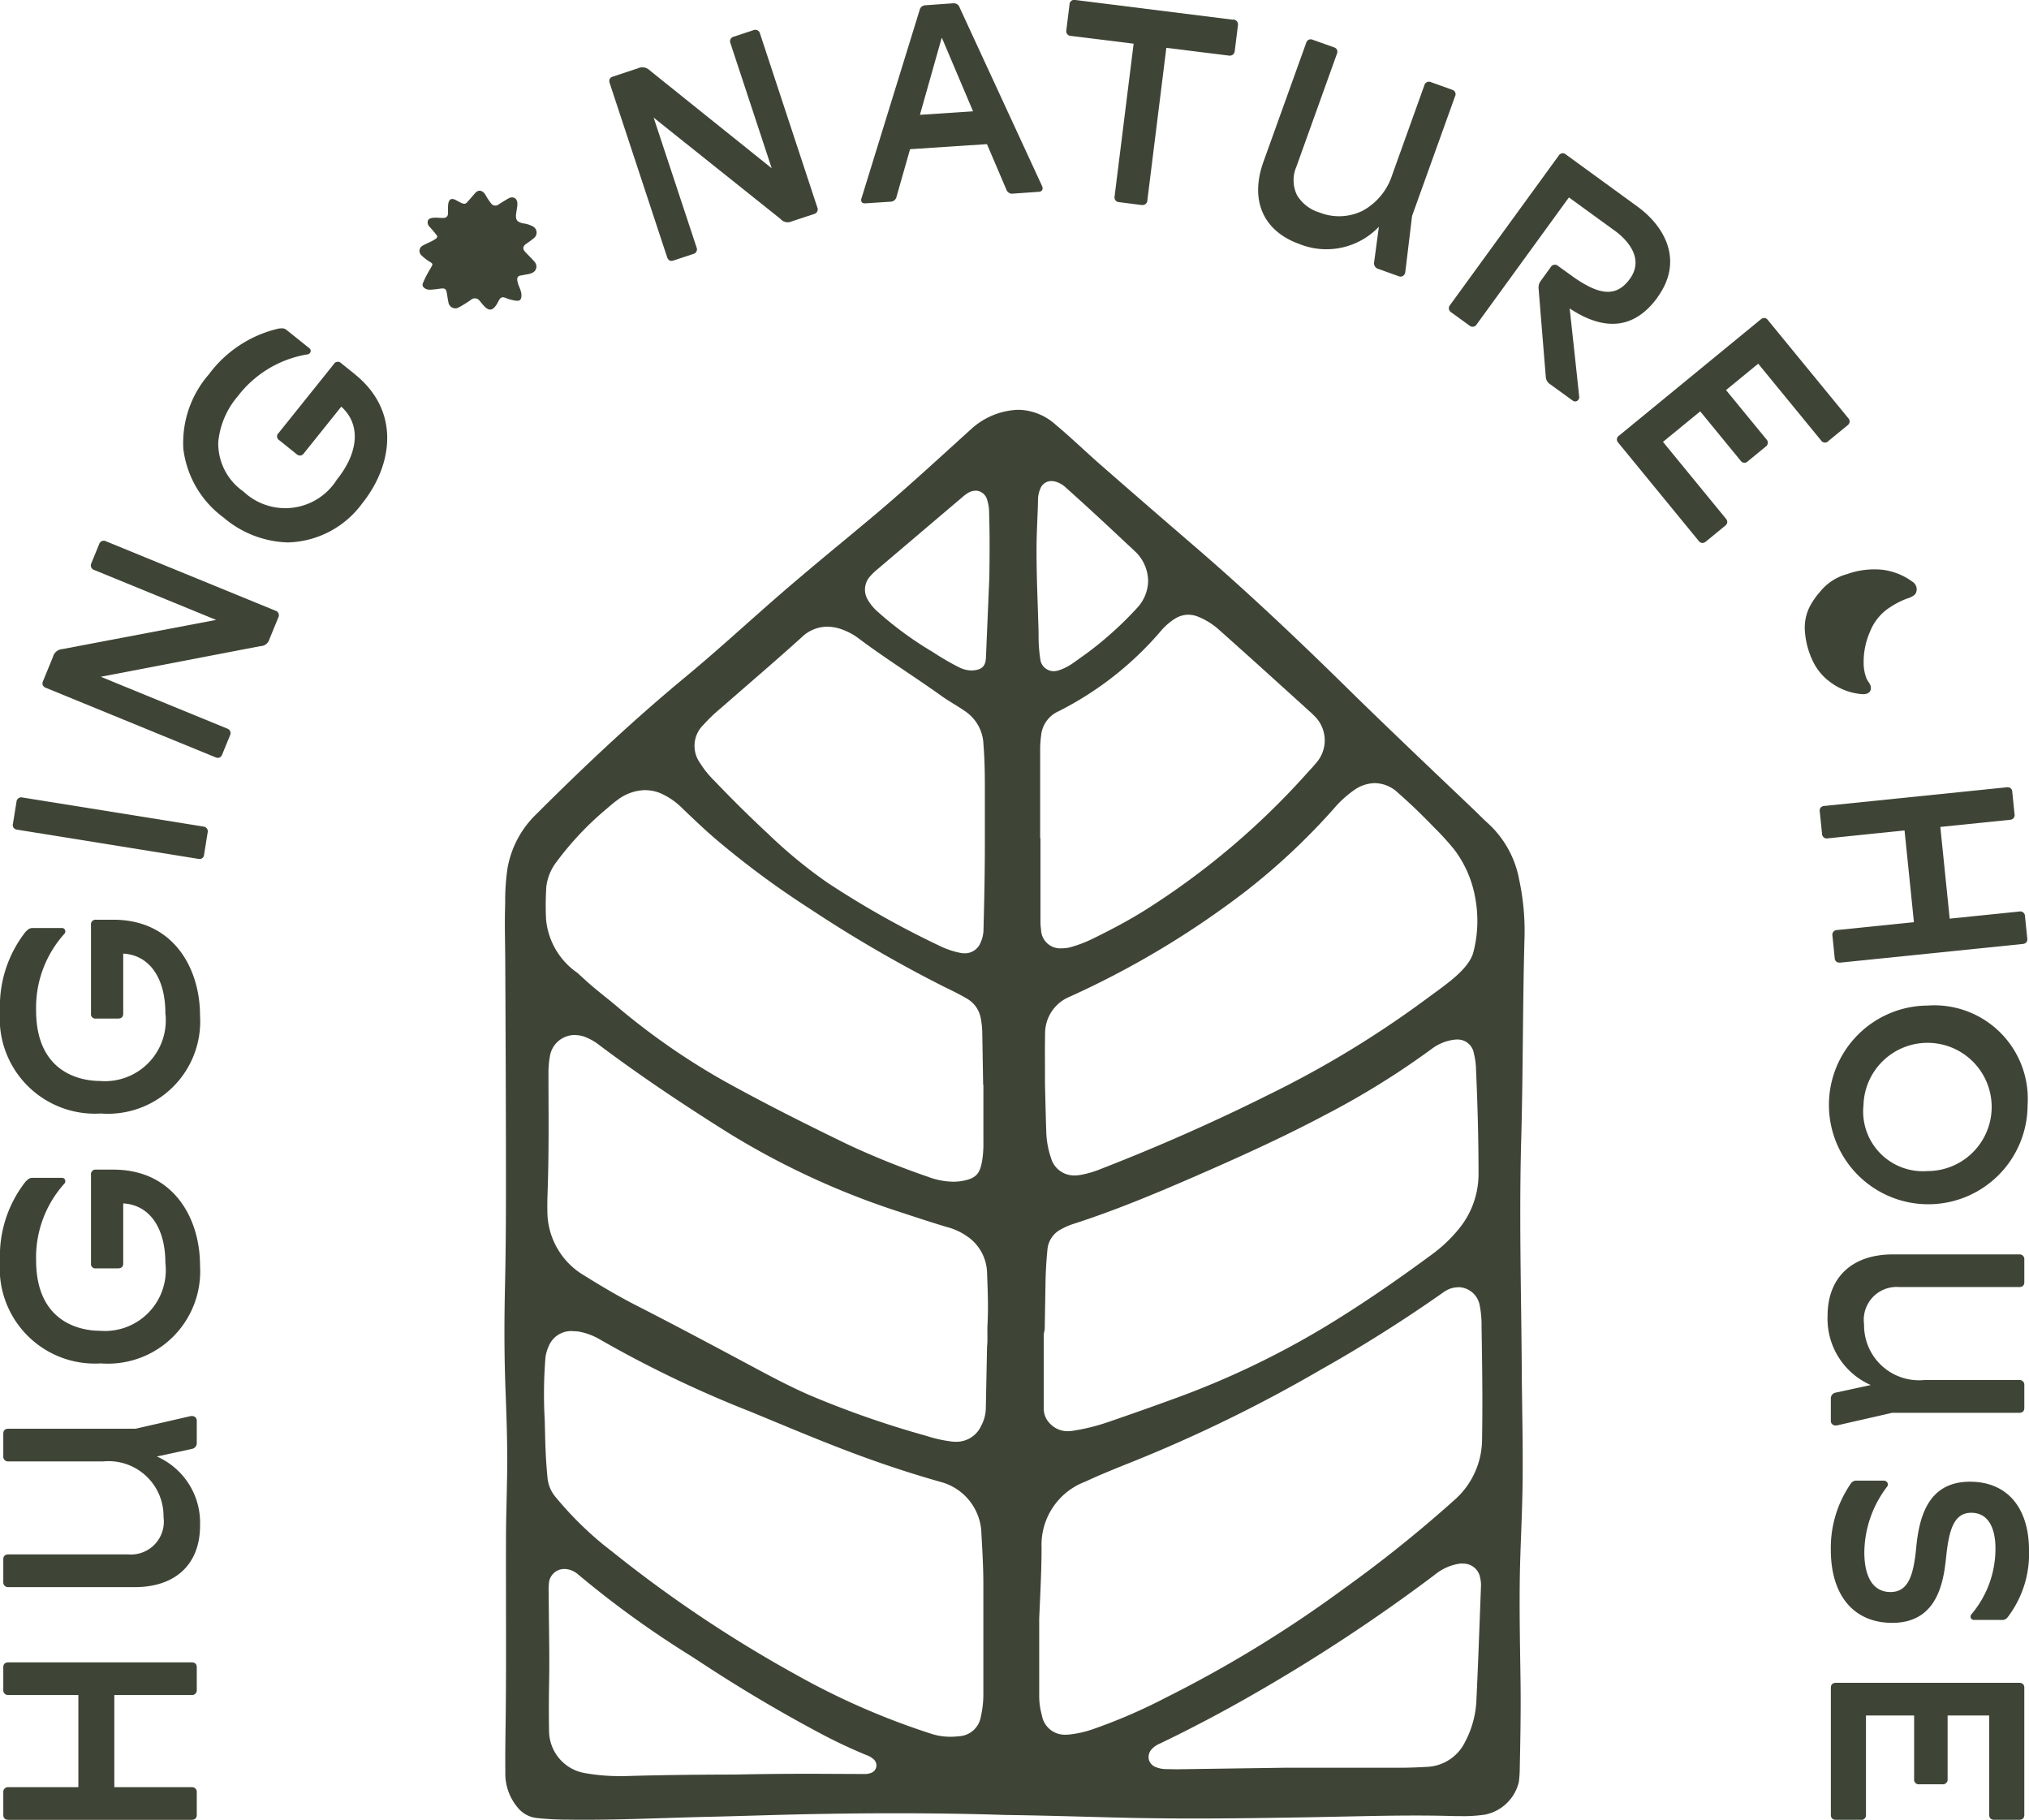 <svg id="グループ_43" data-name="グループ 43" xmlns="http://www.w3.org/2000/svg" xmlns:xlink="http://www.w3.org/1999/xlink" width="104.931" height="94.091" viewBox="0 0 104.931 94.091">
  <defs>
    <clipPath id="clip-path">
      <rect id="長方形_40" data-name="長方形 40" width="104.931" height="94.091" fill="#3e4536"/>
    </clipPath>
  </defs>
  <g id="グループ_36" data-name="グループ 36" clip-path="url(#clip-path)">
    <path id="パス_124" data-name="パス 124" d="M73.046,1.021,64.889,0a.245.245,0,0,0-.307.237l-.164,1.315a.248.248,0,0,0,.239.306l3.24.4-.983,7.885a.285.285,0,0,0,.037.207.25.25,0,0,0,.187.1L68.3,10.6c.019,0,.036,0,.053,0a.242.242,0,0,0,.254-.241l.982-7.886,3.227.4a.288.288,0,0,0,.211-.045.277.277,0,0,0,.1-.193l.164-1.316a.276.276,0,0,0-.045-.21.279.279,0,0,0-.193-.1" transform="translate(-9.271 0)" fill="#3e4536"/>
    <path id="パス_125" data-name="パス 125" d="M98.312,16.708c1.383-1.9.371-3.677-1.039-4.7l-3.7-2.692a.259.259,0,0,0-.193-.059.282.282,0,0,0-.179.128L87.591,17.1a.247.247,0,0,0,.061.383l.932.677a.247.247,0,0,0,.384-.061l4.767-6.56,2.388,1.734c.394.286,1.612,1.311.759,2.483-.68.936-1.553.886-3.013-.172l-.693-.5a.248.248,0,0,0-.383.061l-.535.737a.569.569,0,0,0-.092.369s.271,3.33.371,4.545a.492.492,0,0,0,.2.384l1.2.869a.2.2,0,0,0,.22.011.219.219,0,0,0,.109-.214c-.138-1.329-.425-3.953-.492-4.566,1.851,1.225,3.377,1.033,4.543-.57" transform="translate(-12.597 -1.332)" fill="#3e4536"/>
    <path id="パス_126" data-name="パス 126" d="M117.846,96.535a.18.18,0,0,0,.172.094h1.4a.352.352,0,0,0,.327-.14,5.393,5.393,0,0,0,1.105-3.453c0-2.226-1.143-3.554-3.054-3.554-2.192,0-2.641,1.862-2.787,3.483-.14,1.371-.409,2.221-1.324,2.221-.872,0-1.352-.735-1.352-2.069a5.689,5.689,0,0,1,1.176-3.377.186.186,0,0,0,.021-.2.216.216,0,0,0-.2-.113h-1.371a.337.337,0,0,0-.33.159A5.848,5.848,0,0,0,110.6,93c0,2.366,1.189,3.78,3.179,3.78,2.439,0,2.674-2.309,2.8-3.548.15-1.323.418-2.143,1.282-2.143,1.133,0,1.253,1.271,1.253,1.818a5.241,5.241,0,0,1-1.232,3.417.2.2,0,0,0-.04.215" transform="translate(-15.918 -12.871)" fill="#3e4536"/>
    <path id="パス_127" data-name="パス 127" d="M9.932,100.4H.47c-.181,0-.272.087-.272.259v1.157a.246.246,0,0,0,.272.273H4.08v4.764H.47a.246.246,0,0,0-.272.272v1.158c0,.171.092.259.272.259H9.932c.181,0,.272-.087.272-.259v-1.158a.246.246,0,0,0-.272-.272H5.94v-4.764H9.932a.246.246,0,0,0,.272-.273v-1.157c0-.171-.092-.259-.272-.259" transform="translate(-0.028 -14.449)" fill="#3e4536"/>
    <path id="パス_128" data-name="パス 128" d="M8.143,87.617l1.823-.395a.3.3,0,0,0,.239-.312v-1.13a.246.246,0,0,0-.081-.2.3.3,0,0,0-.247-.048l-2.839.649H.471c-.181,0-.272.086-.272.258V87.6a.246.246,0,0,0,.272.272h4.9a2.843,2.843,0,0,1,3.115,2.876,1.7,1.7,0,0,1-1.83,1.931H.471c-.181,0-.272.086-.272.258V94.1a.246.246,0,0,0,.272.272H6.995c2.116,0,3.38-1.189,3.38-3.181a3.741,3.741,0,0,0-2.231-3.572" transform="translate(-0.029 -12.31)" fill="#3e4536"/>
    <path id="パス_129" data-name="パス 129" d="M5.865,70.64h-.9a.237.237,0,0,0-.259.272v4.576a.227.227,0,0,0,.259.258H6.1c.181,0,.273-.086.273-.258v-3.1c1.347.074,2.18,1.249,2.18,3.085a3.146,3.146,0,0,1-3.386,3.5c-.774,0-3.3-.264-3.3-3.654a5.7,5.7,0,0,1,1.445-3.935.191.191,0,0,0,.055-.208.166.166,0,0,0-.164-.111h-1.5c-.163,0-.221.04-.384.2A6.234,6.234,0,0,0,0,75.374,4.92,4.92,0,0,0,5.215,80.66a4.775,4.775,0,0,0,5.13-5.059c0-2.469-1.386-4.96-4.481-4.96" transform="translate(0 -10.166)" fill="#3e4536"/>
    <path id="パス_130" data-name="パス 130" d="M5.865,55.548h-.9a.237.237,0,0,0-.259.272V60.4a.227.227,0,0,0,.259.258H6.1c.181,0,.273-.086.273-.258V57.3c1.347.074,2.18,1.249,2.18,3.085a3.146,3.146,0,0,1-3.386,3.5c-.774,0-3.3-.264-3.3-3.654a5.7,5.7,0,0,1,1.445-3.935.191.191,0,0,0,.055-.208.166.166,0,0,0-.164-.111h-1.5c-.163,0-.221.04-.384.2A6.234,6.234,0,0,0,0,60.282a4.92,4.92,0,0,0,5.215,5.285,4.775,4.775,0,0,0,5.13-5.059c0-2.469-1.386-4.96-4.481-4.96" transform="translate(0 -7.994)" fill="#3e4536"/>
    <path id="パス_131" data-name="パス 131" d="M10.623,49.666l-9.347-1.5a.248.248,0,0,0-.313.225L.779,49.53a.253.253,0,0,0,.035.2.276.276,0,0,0,.193.1l9.348,1.506h0a.419.419,0,0,0,.071.006.225.225,0,0,0,.239-.218l.184-1.144a.247.247,0,0,0-.226-.312" transform="translate(-0.111 -6.931)" fill="#3e4536"/>
    <path id="パス_132" data-name="パス 132" d="M5.851,32.687a.264.264,0,0,0-.213-.011.272.272,0,0,0-.142.16l-.4.98a.248.248,0,0,0,.149.356l6.3,2.58L3.592,38.262a.538.538,0,0,0-.485.406l-.515,1.255a.257.257,0,0,0-.012.2.279.279,0,0,0,.165.142l8.761,3.588a.367.367,0,0,0,.137.031.207.207,0,0,0,.08-.015.259.259,0,0,0,.134-.152l.407-.993a.274.274,0,0,0,.011-.214.269.269,0,0,0-.16-.141L5.582,39.692l8.251-1.584a.488.488,0,0,0,.467-.354l.461-1.124a.245.245,0,0,0-.148-.355Z" transform="translate(-0.369 -4.7)" fill="#3e4536"/>
    <path id="パス_133" data-name="パス 133" d="M19.934,22.194l-.705-.566a.236.236,0,0,0-.373.051l-2.864,3.572a.226.226,0,0,0,.04.363l.893.717a.277.277,0,0,0,.194.077A.256.256,0,0,0,17.3,26.3l1.94-2.42c1.006.9.921,2.341-.229,3.774a3.15,3.15,0,0,1-4.834.611,3.031,3.031,0,0,1-1.3-2.528,4.245,4.245,0,0,1,1.008-2.391,5.7,5.7,0,0,1,3.592-2.167h0a.192.192,0,0,0,.172-.128.166.166,0,0,0-.057-.19l-1.169-.937c-.128-.1-.194-.106-.426-.081a6.24,6.24,0,0,0-3.611,2.375,5.377,5.377,0,0,0-1.312,3.855,5.177,5.177,0,0,0,2.075,3.537A5.34,5.34,0,0,0,16.486,30.9a4.919,4.919,0,0,0,3.84-2.023c1.546-1.928,2.025-4.74-.392-6.679" transform="translate(-1.591 -2.854)" fill="#3e4536"/>
    <path id="パス_134" data-name="パス 134" d="M44.253,1.822l-1.007.332a.247.247,0,0,0-.173.344l2.132,6.461L38.9,3.9a.541.541,0,0,0-.624-.105l-1.287.425a.253.253,0,0,0-.161.121.283.283,0,0,0,0,.219l2.965,8.987c.044.129.117.2.222.2a.332.332,0,0,0,.11-.018l1.018-.337a.246.246,0,0,0,.175-.343L39.1,6.341l6.564,5.241a.485.485,0,0,0,.572.125l1.152-.381a.246.246,0,0,0,.175-.344L44.6,1.995a.247.247,0,0,0-.345-.173" transform="translate(-5.296 -0.259)" fill="#3e4536"/>
    <path id="パス_135" data-name="パス 135" d="M57.117.423A.314.314,0,0,0,56.795.2l-.033,0L55.367.3a.319.319,0,0,0-.324.259l-3,9.713a.229.229,0,0,0,.009.209.2.2,0,0,0,.162.061l.031,0,1.283-.084a.321.321,0,0,0,.324-.26l.7-2.455,3.976-.262,1,2.341a.315.315,0,0,0,.342.219L61.2,9.947a.226.226,0,0,0,.181-.082.236.236,0,0,0,0-.211Zm.692,5.362-2.748.181,1.125-3.975H56.2Z" transform="translate(-7.487 -0.029)" fill="#3e4536"/>
    <path id="パス_136" data-name="パス 136" d="M86.037,4.982l-1.089-.391a.246.246,0,0,0-.35.164L82.943,9.367a3.242,3.242,0,0,1-1.52,1.863,2.746,2.746,0,0,1-2.24.1,2.039,2.039,0,0,1-1.171-.9,1.769,1.769,0,0,1-.027-1.479L80.075,3.13a.279.279,0,0,0,.006-.217.256.256,0,0,0-.158-.126L78.835,2.4a.244.244,0,0,0-.349.164L76.28,8.7c-.716,1.991-.023,3.582,1.852,4.256a3.747,3.747,0,0,0,4.116-.891L82,13.911a.3.3,0,0,0,.212.331l1.063.382a.3.3,0,0,0,.1.018.222.222,0,0,0,.112-.03.288.288,0,0,0,.128-.215l.349-2.891,2.221-6.181a.236.236,0,0,0-.152-.343" transform="translate(-10.938 -0.341)" fill="#3e4536"/>
    <path id="パス_137" data-name="パス 137" d="M103.319,22.933l1.665-1.364,3.254,3.971a.236.236,0,0,0,.375.027l.983-.806a.284.284,0,0,0,.115-.174.248.248,0,0,0-.068-.2l-4.161-5.077a.258.258,0,0,0-.172-.105.284.284,0,0,0-.2.078l-7.316,6h0a.236.236,0,0,0-.046.373l4.16,5.077a.247.247,0,0,0,.192.106.3.3,0,0,0,.183-.079l.983-.806a.28.28,0,0,0,.117-.183.26.26,0,0,0-.069-.189l-3.255-3.971,1.926-1.578,2.082,2.541a.241.241,0,0,0,.383.038l.917-.752a.246.246,0,0,0,.039-.384Z" transform="translate(-14.057 -2.764)" fill="#3e4536"/>
    <path id="パス_138" data-name="パス 138" d="M114.315,49.779l.485,4.743-3.972.407h0a.245.245,0,0,0-.242.3l.117,1.152a.246.246,0,0,0,.093.188.251.251,0,0,0,.154.044l.05,0,9.417-.963a.284.284,0,0,0,.193-.081.25.25,0,0,0,.052-.2l-.118-1.153a.245.245,0,0,0-.3-.243l-3.594.367-.485-4.742,3.595-.368a.247.247,0,0,0,.243-.3l-.118-1.152a.245.245,0,0,0-.093-.188.281.281,0,0,0-.2-.041l-9.417.963a.286.286,0,0,0-.193.08.249.249,0,0,0-.053.2l.118,1.152a.246.246,0,0,0,.3.244Z" transform="translate(-15.82 -6.842)" fill="#3e4536"/>
    <path id="パス_139" data-name="パス 139" d="M115.575,60.733a5.137,5.137,0,1,0,5.172,5.144,4.834,4.834,0,0,0-5.172-5.144m0,8.557a3.091,3.091,0,0,1-3.314-3.413,3.315,3.315,0,1,1,3.314,3.413" transform="translate(-15.889 -8.741)" fill="#3e4536"/>
    <path id="パス_140" data-name="パス 140" d="M112.634,82.515l-1.823.395a.3.3,0,0,0-.239.312v1.13a.246.246,0,0,0,.081.2.262.262,0,0,0,.17.055.524.524,0,0,0,.078-.007l2.839-.649h6.566c.181,0,.272-.086.272-.258V82.529a.246.246,0,0,0-.272-.272h-4.9a2.843,2.843,0,0,1-3.115-2.876,1.7,1.7,0,0,1,1.83-1.931h6.185c.181,0,.272-.086.272-.258V76.033a.246.246,0,0,0-.272-.272h-6.523c-2.116,0-3.38,1.189-3.38,3.181a3.741,3.741,0,0,0,2.231,3.572" transform="translate(-15.889 -10.903)" fill="#3e4536"/>
    <path id="パス_141" data-name="パス 141" d="M120.335,101.636h-9.461c-.181,0-.272.087-.272.259v6.566c0,.171.092.258.272.258h1.272a.237.237,0,0,0,.272-.258v-5.136h2.49v3.286a.242.242,0,0,0,.272.272h1.187a.246.246,0,0,0,.273-.272v-3.286h2.151v5.136c0,.171.092.258.273.258h1.27c.181,0,.272-.086.272-.258v-6.566c0-.171-.092-.259-.272-.259" transform="translate(-15.918 -14.627)" fill="#3e4536"/>
    <path id="パス_142" data-name="パス 142" d="M26.11,12.913c.191-.009.348.026.512.009a.205.205,0,0,0,.188-.188c.006-.146,0-.292.007-.437.017-.309.141-.44.416-.286.069.039.21.113.283.146.116.051.192.06.281-.037.158-.172.292-.332.422-.481.164-.187.384-.152.531.093a3.153,3.153,0,0,0,.33.488.286.286,0,0,0,.306.04c.133-.092.33-.21.529-.33.236-.141.446-.048.484.2a1.123,1.123,0,0,1-.018.287c-.015.128-.047.255-.052.384-.008.224.066.319.288.387.092.027.192.03.284.058a1.449,1.449,0,0,1,.314.125.361.361,0,0,1,.062.581,4.472,4.472,0,0,1-.409.306c-.154.1-.212.236-.1.378s.477.476.561.612a.353.353,0,0,1-.172.523.909.909,0,0,1-.231.068c-.1.015-.24.046-.336.061-.148.023-.223.088-.187.287.039.223.132.348.188.566.041.158.024.359-.056.419-.1.08-.341.011-.507-.028s-.319-.146-.437-.106-.166.217-.26.36c-.218.336-.4.361-.681.051-.076-.085-.144-.176-.219-.26a.3.3,0,0,0-.4-.051,5.78,5.78,0,0,1-.647.407.36.36,0,0,1-.549-.264c-.04-.173-.058-.351-.094-.526-.033-.158-.109-.2-.282-.178-.193.024-.385.055-.579.06-.23.006-.437-.149-.371-.32a5.02,5.02,0,0,1,.4-.779c.121-.229.164-.229-.083-.372a2.3,2.3,0,0,1-.386-.308.308.308,0,0,1,.093-.514c.14-.08.317-.151.46-.227.176-.094.3-.173.257-.264a5.106,5.106,0,0,0-.4-.479.315.315,0,0,1-.068-.329c.043-.086.172-.125.332-.132" transform="translate(-3.645 -1.658)" fill="#3e4536"/>
    <path id="パス_143" data-name="パス 143" d="M110.226,40.127a2.909,2.909,0,0,1-.718-.865,4.264,4.264,0,0,1-.483-1.787,2.421,2.421,0,0,1,.353-1.335,3.948,3.948,0,0,1,.435-.593,2.689,2.689,0,0,1,1.4-.915,4.164,4.164,0,0,1,1.866-.22,3.315,3.315,0,0,1,1.515.614.457.457,0,0,1,.133.657.974.974,0,0,1-.4.208,4.325,4.325,0,0,0-.848.428,2.645,2.645,0,0,0-1.081,1.292,3.878,3.878,0,0,0-.328,1.627,2.192,2.192,0,0,0,.141.774c.068.171.214.288.231.467.028.288-.208.39-.511.355a3.15,3.15,0,0,1-1.7-.706" transform="translate(-15.69 -4.948)" fill="#3e4536"/>
    <path id="パス_144" data-name="パス 144" d="M33.7,97.646a15.463,15.463,0,0,1-1.563-.085,1.471,1.471,0,0,1-.955-.513,2.722,2.722,0,0,1-.662-1.871c-.009-.712,0-1.425.009-2.137.031-2,.028-4,.025-5.993,0-1.341-.005-2.683,0-4.024,0-.666.019-1.332.034-2l.024-1.214c.025-1.514-.032-3.024-.087-4.483-.06-1.623-.067-3.352-.022-5.284.055-2.353.051-4.744.047-7.056v-.361q-.008-3.9-.027-7.8l-.007-1.419c0-.336-.006-.674-.01-1.011-.009-.631-.018-1.261,0-1.891l.006-.3a11.464,11.464,0,0,1,.118-1.737,5.1,5.1,0,0,1,1.5-2.817c2.769-2.769,5.284-5.083,7.689-7.072,1.064-.881,2.113-1.812,3.126-2.712.756-.672,1.512-1.343,2.28-2,.957-.818,1.926-1.624,2.9-2.429l1.306-1.087c1.278-1.068,2.531-2.2,3.744-3.3l1.481-1.344a3.8,3.8,0,0,1,2.07-.931,2.579,2.579,0,0,1,.35-.024,2.939,2.939,0,0,1,1.894.762c.48.4.943.824,1.406,1.246.329.3.656.6.99.89q2.354,2.057,4.722,4.095c2.442,2.1,4.928,4.408,7.825,7.254,1.944,1.911,3.951,3.82,5.892,5.666l.826.786.262.256c.147.146.294.291.449.429a5.223,5.223,0,0,1,1.611,2.92,12.62,12.62,0,0,1,.274,3.014c-.049,1.72-.066,3.441-.085,5.161s-.036,3.459-.084,5.189c-.083,2.91-.045,5.866-.008,8.724q.022,1.63.036,3.257c0,.648.014,1.3.021,1.944.02,1.4.039,2.846.015,4.267-.014.746-.041,1.491-.069,2.237-.018.467-.035.935-.049,1.4-.05,1.689-.025,3.4,0,5.061l.019,1.288c.017,1.509-.012,3.032-.043,4.463a5.558,5.558,0,0,1-.047.642,2.256,2.256,0,0,1-1.736,1.682,7.605,7.605,0,0,1-1.236.08c-.241,0-.473-.005-.687-.011q-.85-.021-1.7-.02c-1.21,0-2.422.027-3.632.052l-1.659.034c-2.044.035-4.087.068-6.131.068q-1.586,0-3.17-.03c-.8-.017-1.6-.039-2.421-.061-1.3-.035-2.664-.072-4.181-.092-1.75-.058-3.667-.088-5.694-.088-1.428,0-2.885.015-4.343.044-1.024.02-2.048.05-3.073.079-.792.023-1.585.046-2.377.064-.7.016-1.41.039-2.115.061-1.361.043-2.769.087-4.152.087-.306,0-.612,0-.919-.007m-.132-12.957a.791.791,0,0,0-.8.734,3.2,3.2,0,0,0-.015.454s.01,1.108.016,1.614c.014,1.054.027,2.109.006,3.163q-.023,1.228,0,2.458a2.226,2.226,0,0,0,1.787,2.117,10.314,10.314,0,0,0,1.917.168c.131,0,.261,0,.393-.006,1.959-.058,3.9-.071,5.533-.075,1.319-.027,2.613-.04,3.9-.04l2.779.012a.864.864,0,0,0,.331-.053.413.413,0,0,0,.14-.711,1.05,1.05,0,0,0-.36-.211c-.8-.328-1.59-.7-2.369-1.114-2.044-1.085-4.085-2.292-6.064-3.588l-.646-.422a50.545,50.545,0,0,1-5.842-4.222,1.133,1.133,0,0,0-.4-.228.972.972,0,0,0-.3-.05m46.445-.284c-.055,0-.113,0-.174.01a2.625,2.625,0,0,0-1.272.576,89.692,89.692,0,0,1-9.452,6.219c-1.54.884-3.137,1.725-4.748,2.5a1.182,1.182,0,0,0-.437.3.6.6,0,0,0-.14.545.59.59,0,0,0,.4.392,1.389,1.389,0,0,0,.437.086l.6.011,5.66-.081h5.959c.443,0,.885-.021,1.329-.044a2.3,2.3,0,0,0,1.97-1.3,5.037,5.037,0,0,0,.584-2.218c.068-1.381.119-2.763.17-4.146l.065-1.7a1.379,1.379,0,0,0-.037-.369.881.881,0,0,0-.909-.776M34.021,72.387a1.257,1.257,0,0,0-1.191.639,2.274,2.274,0,0,0-.231.678,23.6,23.6,0,0,0-.042,3.279l.019.733c.016.827.056,1.553.122,2.218a1.8,1.8,0,0,0,.418,1.028,17.96,17.96,0,0,0,2.455,2.452l.692.547a66.653,66.653,0,0,0,9.245,6.165,38.163,38.163,0,0,0,7.07,3.09,3.224,3.224,0,0,0,.962.144,3.8,3.8,0,0,0,.44-.027,1.207,1.207,0,0,0,1.132-1.017,5.206,5.206,0,0,0,.129-1.21V86.93c0-.425,0-.848,0-1.272.007-.886-.043-1.78-.092-2.645l-.018-.338A2.837,2.837,0,0,0,53.089,80.2c-1.325-.372-2.68-.81-4.027-1.3-1.6-.582-3.2-1.245-4.742-1.885l-1.127-.466a59.172,59.172,0,0,1-7.769-3.723,3.357,3.357,0,0,0-1.1-.415,2.427,2.427,0,0,0-.3-.021m45.771-2.27a1.244,1.244,0,0,0-.534.124,1.685,1.685,0,0,0-.247.149,74.674,74.674,0,0,1-6.32,3.987,74.93,74.93,0,0,1-9.8,4.785c-.809.322-1.6.64-2.38,1.005a3.489,3.489,0,0,0-2.263,3.393c0,.887-.037,1.793-.077,2.668l-.045,1.025v4.022a3.679,3.679,0,0,0,.138.969,1.2,1.2,0,0,0,1.228,1.007,2.166,2.166,0,0,0,.241-.015,5.57,5.57,0,0,0,1.091-.243,28.322,28.322,0,0,0,3.824-1.645A63.353,63.353,0,0,0,73.892,85.7a67.189,67.189,0,0,0,5.749-4.615,4.2,4.2,0,0,0,1.391-3.105c.033-1.869.009-3.668-.026-5.826a5.279,5.279,0,0,0-.1-1.116,1.14,1.14,0,0,0-1.11-.924M34.119,57.076a1.305,1.305,0,0,0-1.3,1.133,4.66,4.66,0,0,0-.068.865l0,.759c.009,1.787.017,3.633-.048,5.447-.01.291-.015.582-.009.872a3.857,3.857,0,0,0,1.9,3.356c.715.445,1.665,1.023,2.67,1.536,2.066,1.054,4.161,2.174,6.008,3.162.955.511,1.944,1.04,2.973,1.487A49.269,49.269,0,0,0,52.284,77.8a7,7,0,0,0,1.358.3c.059.005.115.008.17.008a1.405,1.405,0,0,0,1.316-.827,1.992,1.992,0,0,0,.24-.9l.064-3.221h.005l.014-.243,0-.283c0-.2-.007-.394.005-.591.045-.828.015-1.663-.016-2.471l-.007-.185a2.356,2.356,0,0,0-.862-1.776A3.318,3.318,0,0,0,53.34,67c-.766-.228-1.525-.479-2.283-.729a40.772,40.772,0,0,1-8.949-4.1c-2.556-1.6-4.753-3.09-6.718-4.565a2.873,2.873,0,0,0-.782-.442,1.515,1.515,0,0,0-.49-.085M58.364,72.536s0,3.566,0,3.86a1.094,1.094,0,0,0,.351.8,1.244,1.244,0,0,0,.895.365,1.542,1.542,0,0,0,.241-.019,10.364,10.364,0,0,0,1.793-.436q1.8-.616,3.58-1.267A44.489,44.489,0,0,0,72.849,72.2c1.741-1.049,3.58-2.293,5.619-3.8a7.417,7.417,0,0,0,1.349-1.281,4.47,4.47,0,0,0,1.032-2.9c0-1.7-.046-3.5-.129-5.336a3.773,3.773,0,0,0-.116-.873.846.846,0,0,0-.86-.7,1.3,1.3,0,0,0-.187.014,2.426,2.426,0,0,0-1.118.462,41.946,41.946,0,0,1-5.477,3.4c-2.284,1.215-4.626,2.264-6.815,3.218-1.977.86-4.107,1.753-6.3,2.456a3.607,3.607,0,0,0-.569.251,1.308,1.308,0,0,0-.726,1.091c-.059.595-.092,1.211-.1,1.884l-.038,2.21h0ZM37.747,44.414a2.446,2.446,0,0,0-1.43.511c-.171.123-.333.262-.494.4l-.181.154a15.864,15.864,0,0,0-2.44,2.6,2.625,2.625,0,0,0-.561,1.316,14.5,14.5,0,0,0-.014,1.705,3.774,3.774,0,0,0,1.62,2.764l.33.3c.346.324.716.622,1.086.92.182.147.365.294.544.444a35.76,35.76,0,0,0,5.6,3.911c1.868,1.037,3.878,2.067,6.519,3.342a42.344,42.344,0,0,0,4.053,1.627,3.841,3.841,0,0,0,1.3.254h0a2.706,2.706,0,0,0,.445-.036c.768-.128.939-.408,1.05-1.027a5.4,5.4,0,0,0,.069-.989c0-.648,0-1.3,0-1.945V59.652H55.23l-.045-2.669a4.228,4.228,0,0,0-.068-.711A1.475,1.475,0,0,0,54.4,55.2c-.328-.194-.667-.362-1.008-.529l-.284-.14a67.914,67.914,0,0,1-6.848-3.988,45.485,45.485,0,0,1-4.982-3.7c-.544-.473-1.064-.971-1.585-1.469a3.7,3.7,0,0,0-1.153-.8,2.135,2.135,0,0,0-.794-.158m37.745-.364a1.927,1.927,0,0,0-1.048.342,5.59,5.59,0,0,0-1.085.987,34.07,34.07,0,0,1-4.518,4.239A46.12,46.12,0,0,1,59.7,55.1a2.044,2.044,0,0,0-1.266,1.927c-.012.57-.009,1.139-.006,1.732l0,.821.015.616c.014.593.029,1.213.05,1.834a4.575,4.575,0,0,0,.244,1.395,1.239,1.239,0,0,0,1.225.913h0a1.724,1.724,0,0,0,.283-.024A5.107,5.107,0,0,0,61.321,64c2.966-1.151,5.9-2.449,8.717-3.858a52.209,52.209,0,0,0,8.008-4.854l.432-.317c.9-.654,1.827-1.33,2.086-2.109a6.433,6.433,0,0,0,.119-2.85,5.788,5.788,0,0,0-1.121-2.565,15.135,15.135,0,0,0-1.027-1.121c-.726-.746-1.175-1.175-1.862-1.783a1.769,1.769,0,0,0-1.181-.489m-28.33-8.09a1.917,1.917,0,0,0-1.318.549c-.909.823-1.836,1.627-2.763,2.431L41.637,40.2a8.214,8.214,0,0,0-.865.831,1.516,1.516,0,0,0-.179,1.987,4.88,4.88,0,0,0,.724.9c.909.953,1.85,1.883,2.8,2.765a24.82,24.82,0,0,0,3.052,2.511,47.487,47.487,0,0,0,5.808,3.272,4.4,4.4,0,0,0,1.069.363,1.16,1.16,0,0,0,.23.023.87.87,0,0,0,.815-.538,1.689,1.689,0,0,0,.158-.722c.039-1.451.068-2.9.069-4.352V44.543c0-.76,0-1.621-.071-2.467a2.156,2.156,0,0,0-.907-1.711c-.2-.14-.4-.267-.608-.394s-.419-.259-.622-.4c-.616-.444-1.248-.869-1.878-1.294-.81-.546-1.648-1.11-2.439-1.706a3.275,3.275,0,0,0-.746-.419,2.352,2.352,0,0,0-.883-.188M58.194,51.128a3.015,3.015,0,0,0,.031.5.99.99,0,0,0,1.053.967h0a1.883,1.883,0,0,0,.213-.012,1.325,1.325,0,0,0,.253-.046,6.731,6.731,0,0,0,1.1-.413c.747-.366,1.728-.863,2.683-1.454a39.436,39.436,0,0,0,8.389-7.06l.129-.142c.134-.144.265-.288.389-.439a1.757,1.757,0,0,0-.1-2.474c-.074-.078-.154-.152-.235-.224l-2.475-2.24q-1.081-.975-2.168-1.942a3.665,3.665,0,0,0-1.132-.71,1.355,1.355,0,0,0-.485-.093,1.3,1.3,0,0,0-.663.189,3.146,3.146,0,0,0-.729.621,17.056,17.056,0,0,1-5.3,4.174,1.532,1.532,0,0,0-.918,1.253,5.708,5.708,0,0,0-.05.636V46.9h.015Zm.559-22.694a.611.611,0,0,0-.577.426,1.391,1.391,0,0,0-.108.541c-.007.351-.021.7-.036,1.054-.017.435-.035.869-.039,1.3-.009,1.049.027,2.111.061,3.139l.038,1.186.005.317a7.537,7.537,0,0,0,.085,1.216.7.7,0,0,0,.688.652.945.945,0,0,0,.327-.063,2.877,2.877,0,0,0,.681-.354l.7-.5A18.281,18.281,0,0,0,63.2,34.986a2.1,2.1,0,0,0,.562-1.349,2.135,2.135,0,0,0-.635-1.526c-.126-.122-.254-.241-.384-.36l-.224-.208c-.983-.925-1.973-1.842-2.98-2.741a1.366,1.366,0,0,0-.529-.327.935.935,0,0,0-.255-.04m-3.921.5a.761.761,0,0,0-.376.108,1.894,1.894,0,0,0-.289.213c-1.443,1.222-4.358,3.7-4.358,3.7a3.313,3.313,0,0,0-.431.41,1.021,1.021,0,0,0-.116,1.207,2.475,2.475,0,0,0,.493.6A18.036,18.036,0,0,0,52.6,37.259l.208.133A12.541,12.541,0,0,0,54,38.072a1.453,1.453,0,0,0,.649.156c.508-.021.706-.217.725-.658l.175-4.123c.012-.733.032-2.084-.011-3.393a2.142,2.142,0,0,0-.1-.645.636.636,0,0,0-.6-.479" transform="translate(-4.386 -3.562)" fill="#3e4536"/>
  </g>
</svg>
